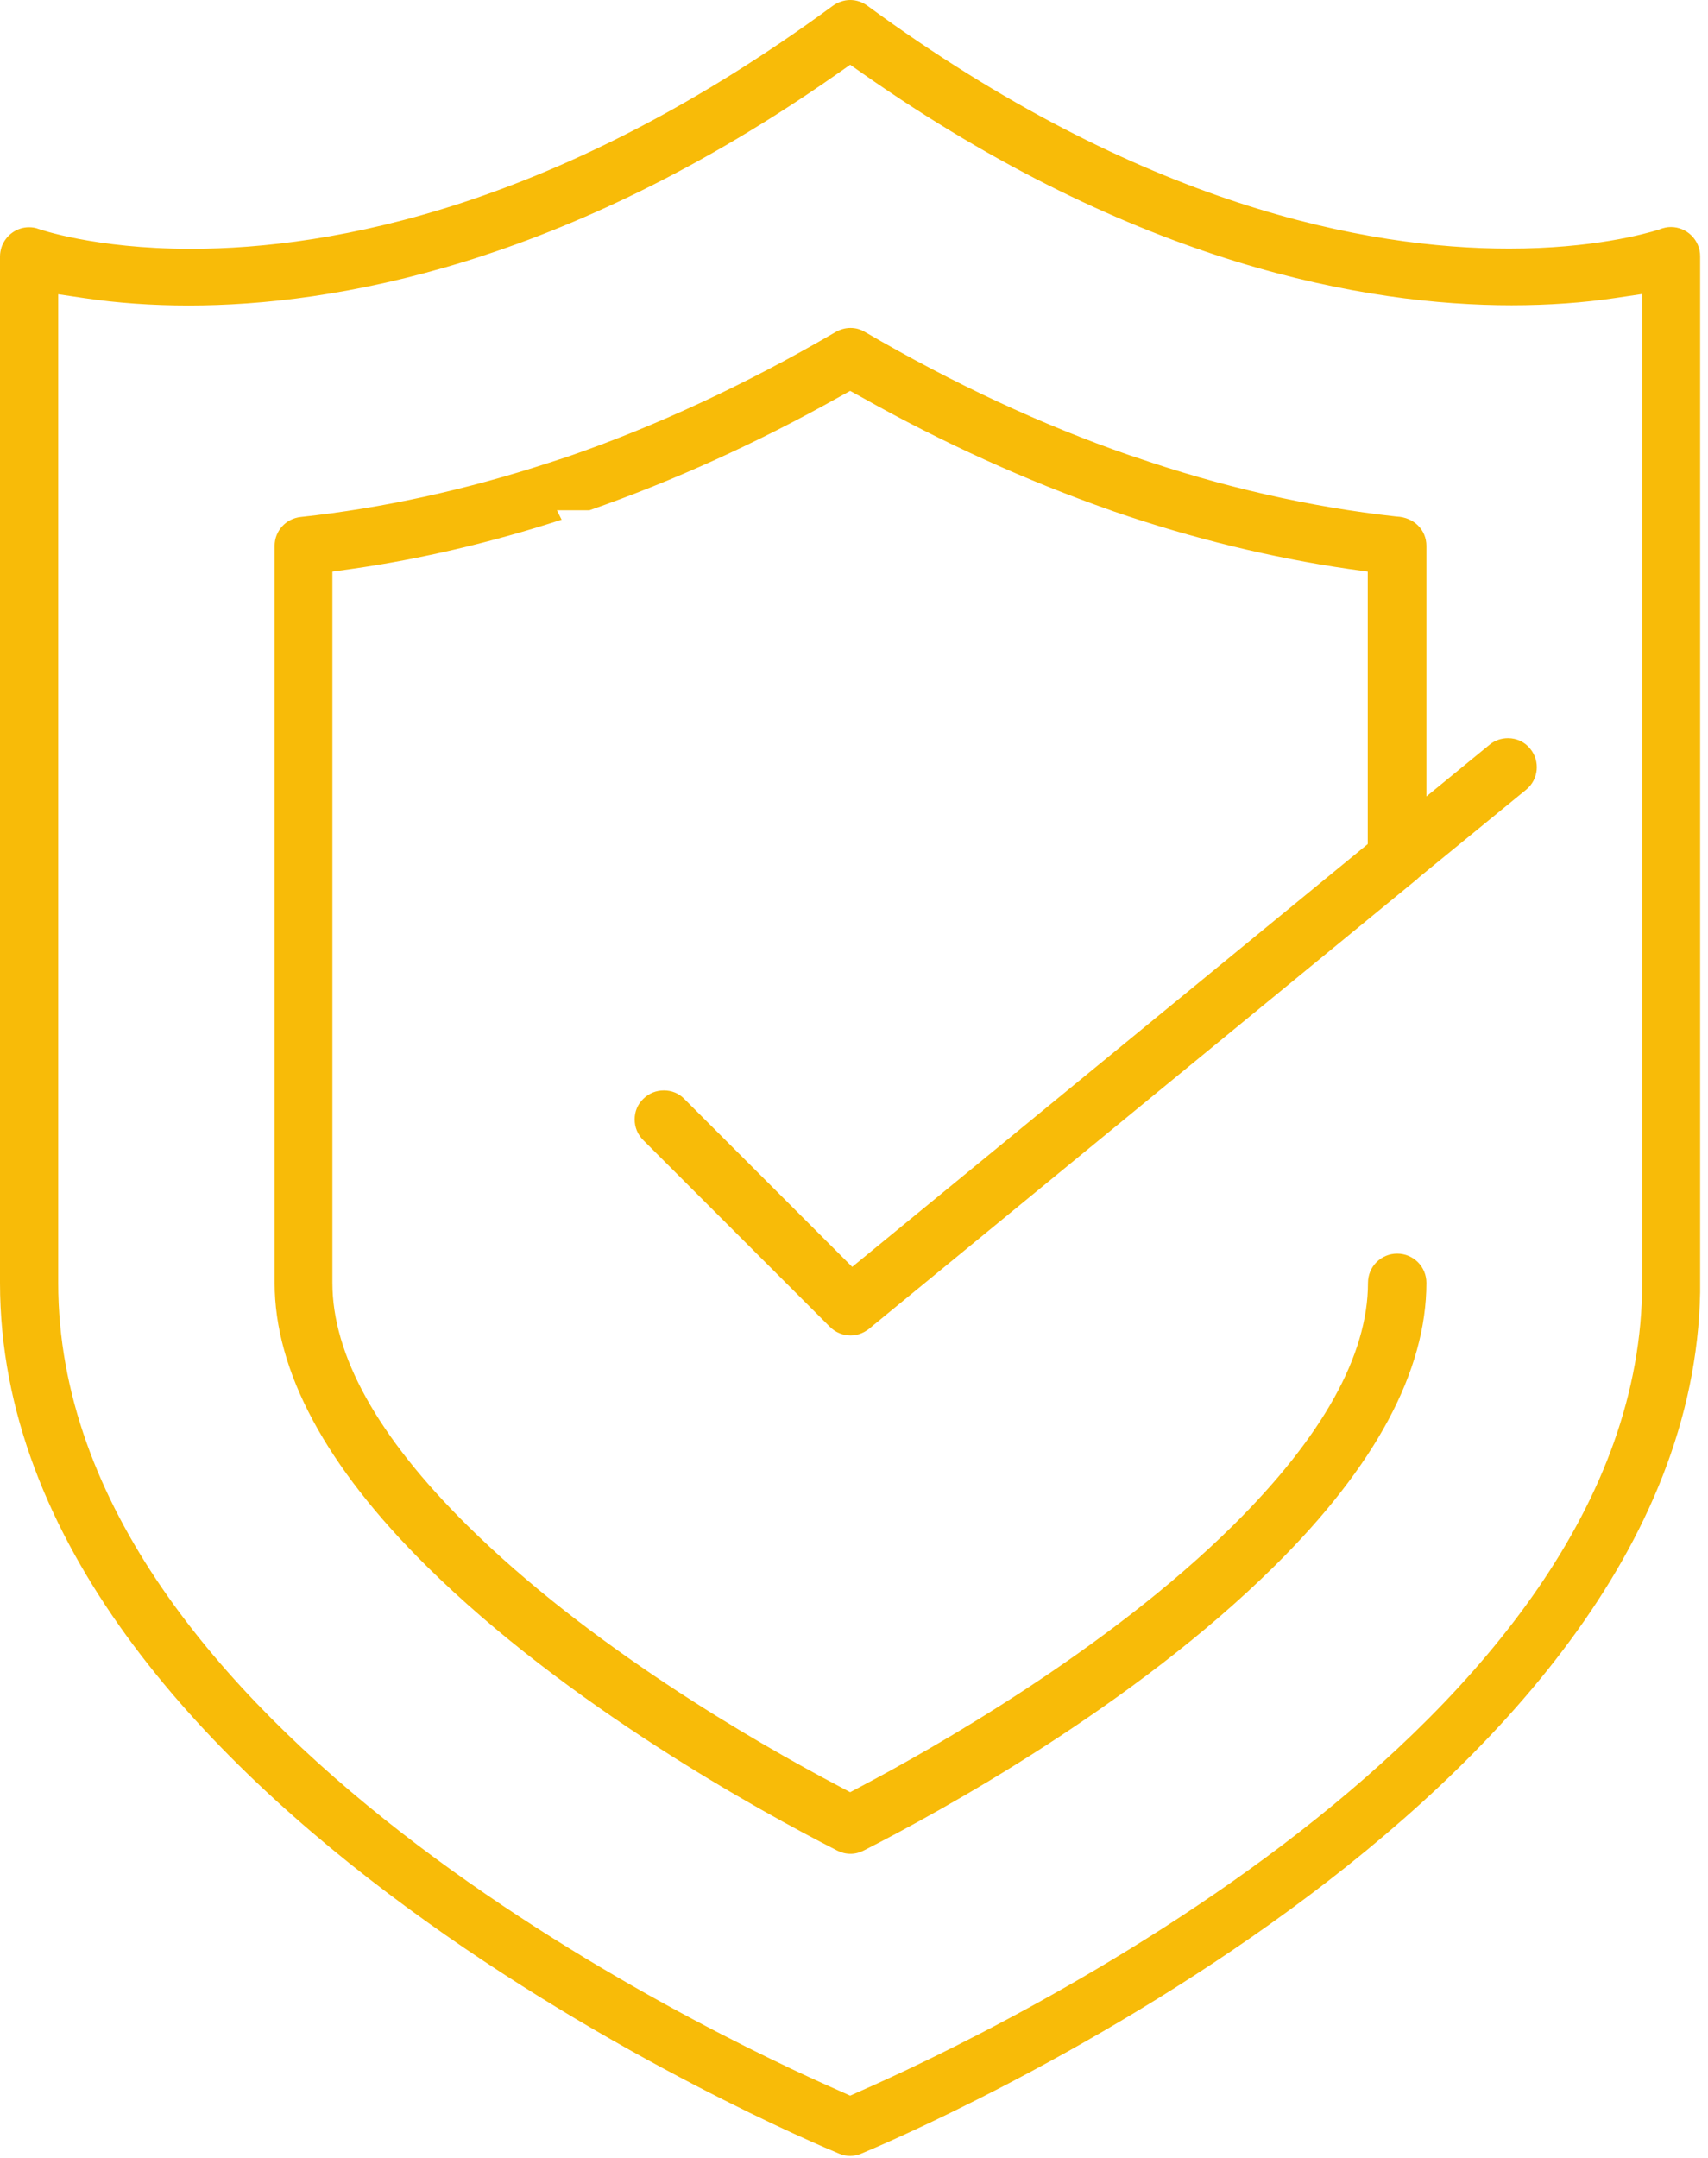 <?xml version="1.0" encoding="UTF-8"?>
<svg xmlns="http://www.w3.org/2000/svg" width="76" height="96" viewBox="0 0 76 96" fill="none">
  <g clip-path="url(#clip0_49_607)">
    <path d="M37.83 95.91C37.66 95.91 37.5 95.88 37.34 95.81C35.81 95.18 0 80.12 0 57.07V11.4C0 11.26 0.03 11.12 0.07 10.99C0.25 10.47 0.74 10.11 1.29 10.11C1.43 10.11 1.57 10.13 1.7 10.18C1.7 10.18 4.19 11.07 8.49 11.07C14.8 11.07 24.87 9.2 37.04 0.27C37.27 0.1 37.55 0 37.83 0C38.11 0 38.37 0.09 38.59 0.25C50.77 9.18 60.84 11.06 67.15 11.06C70.85 11.06 73.18 10.41 73.8 10.22C74.02 10.13 74.19 10.1 74.35 10.1C75.06 10.1 75.65 10.68 75.65 11.4V57.48C75.23 80.28 39.84 95.18 38.32 95.81C38.15 95.88 37.99 95.91 37.82 95.91H37.83ZM2.59 57.07C2.59 76.8 31.61 90.5 37.43 93.05L37.83 93.23L38.23 93.05C44.05 90.5 73.07 76.77 73.07 57.07V13.08L71.92 13.25C70.46 13.47 68.89 13.58 67.26 13.58C60.8 13.58 50.55 11.79 38.4 3.28L37.83 2.88L37.26 3.28C25.11 11.8 14.86 13.59 8.4 13.59C6.77 13.59 5.21 13.48 3.74 13.26L2.59 13.09V57.08V57.07ZM37.84 82.47C37.63 82.47 37.44 82.42 37.26 82.33C33.85 80.59 25.25 75.88 18.98 69.67C14.49 65.23 12.22 60.99 12.22 57.07V25.28V24.28C12.22 23.62 12.72 23.07 13.38 23C17.01 22.61 20.71 21.8 24.42 20.59L25.25 20.32C29.19 18.96 33.19 17.1 37.15 14.79C37.37 14.66 37.6 14.59 37.84 14.59C38.08 14.59 38.29 14.65 38.49 14.77C42.41 17.06 46.36 18.9 50.25 20.25L50.41 20.3C54.37 21.67 58.31 22.56 62.14 22.98C62.92 23.01 63.47 23.58 63.47 24.28V35.43L66.28 33.13C66.51 32.94 66.8 32.84 67.1 32.84C67.49 32.84 67.85 33.01 68.09 33.31C68.54 33.86 68.46 34.67 67.92 35.12L63.14 39.03C63.02 39.15 62.96 39.19 62.91 39.23L38.82 58.99C38.51 59.28 38.19 59.41 37.85 59.41C37.51 59.41 37.18 59.28 36.93 59.03L28.63 50.73C28.37 50.47 28.24 50.15 28.24 49.8C28.24 49.45 28.37 49.13 28.62 48.89C28.87 48.64 29.19 48.51 29.54 48.51C29.89 48.51 30.21 48.64 30.45 48.89L37.92 56.36L60.86 37.55V25.43L60 25.31C56.56 24.81 53.05 23.95 49.58 22.76L49.39 22.69C45.68 21.39 41.95 19.7 38.32 17.66L37.83 17.39L37.34 17.66C33.7 19.7 29.96 21.4 26.23 22.7H24.78L24.99 23.12C21.87 24.13 18.74 24.87 15.65 25.31L14.79 25.43V57.07C14.79 60.28 16.8 63.91 20.78 67.85C26.2 73.22 33.49 77.44 37.36 79.48L37.83 79.73L38.3 79.48C41.41 77.84 49.25 73.43 54.88 67.85C58.85 63.91 60.87 60.29 60.87 57.07C60.87 56.35 61.45 55.77 62.17 55.77C62.89 55.77 63.47 56.35 63.47 57.07C63.47 60.99 61.2 65.23 56.71 69.67C50.44 75.88 41.86 80.58 38.46 82.31C38.25 82.42 38.05 82.47 37.85 82.47H37.84Z" fill="#F8BB08"></path>
  </g>
  <defs>
    <clipPath id="clip0_49_607">
      <rect width="75.66" height="95.91" fill="white"></rect>
    </clipPath>
  </defs>
</svg>
